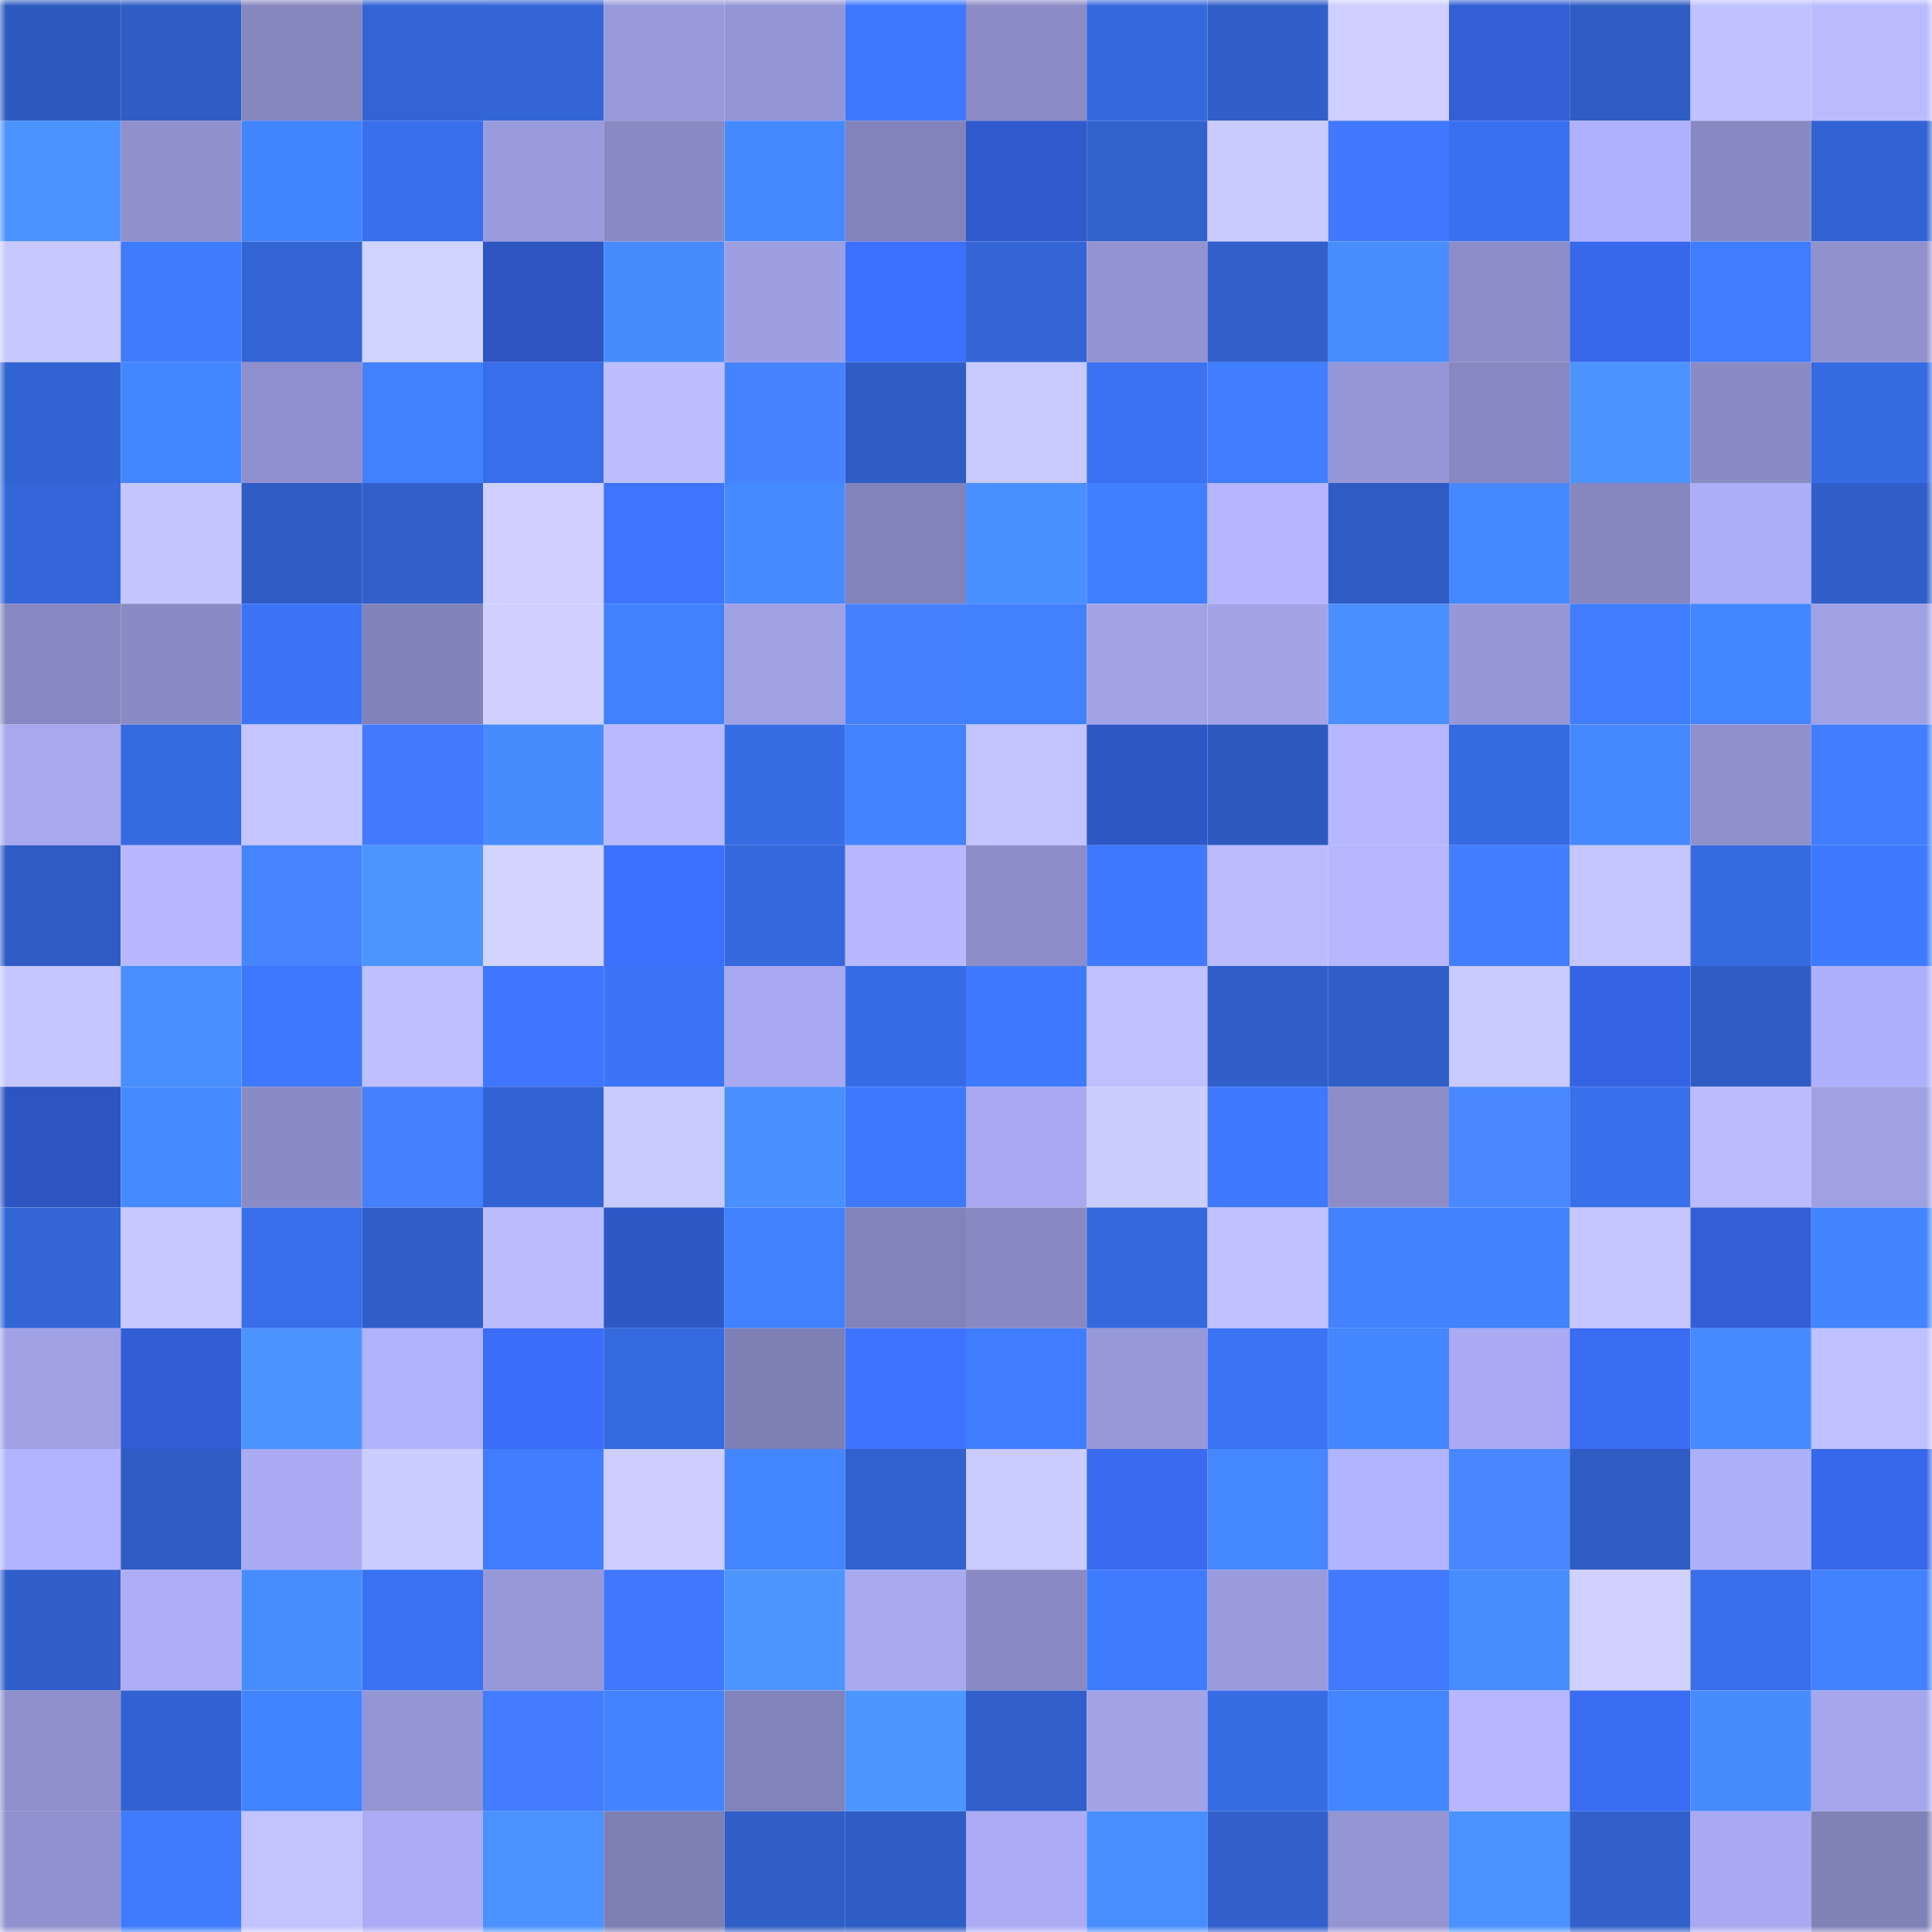 <svg viewBox="0 0 160 160" fill="none" role="img" xmlns="http://www.w3.org/2000/svg" width="240" height="240" name="basenames%2Cwintp.base.eth"><mask id="522638183" mask-type="alpha" maskUnits="userSpaceOnUse" x="0" y="0" width="160" height="160"><rect width="160" height="160" fill="#FFFFFF"></rect></mask><g mask="url(#522638183)"><rect x="0" y="0" width="10" height="10" fill="#2e5abf"></rect><rect x="10" y="0" width="10" height="10" fill="#2f5dc5"></rect><rect x="20" y="0" width="10" height="10" fill="#8787c0"></rect><rect x="30" y="0" width="10" height="10" fill="#3364d4"></rect><rect x="40" y="0" width="10" height="10" fill="#3365d6"></rect><rect x="50" y="0" width="10" height="10" fill="#9899da"></rect><rect x="60" y="0" width="10" height="10" fill="#9495d4"></rect><rect x="70" y="0" width="10" height="10" fill="#3d78fe"></rect><rect x="80" y="0" width="10" height="10" fill="#8b8bc6"></rect><rect x="90" y="0" width="10" height="10" fill="#3568dd"></rect><rect x="100" y="0" width="10" height="10" fill="#305fca"></rect><rect x="110" y="0" width="10" height="10" fill="#cecfff"></rect><rect x="120" y="0" width="10" height="10" fill="#325ed6"></rect><rect x="130" y="0" width="10" height="10" fill="#2f5cc3"></rect><rect x="140" y="0" width="10" height="10" fill="#c0c1ff"></rect><rect x="150" y="0" width="10" height="10" fill="#babbff"></rect><rect x="0" y="10" width="10" height="10" fill="#4b93ff"></rect><rect x="10" y="10" width="10" height="10" fill="#8f90cc"></rect><rect x="20" y="10" width="10" height="10" fill="#4384ff"></rect><rect x="30" y="10" width="10" height="10" fill="#396fec"></rect><rect x="40" y="10" width="10" height="10" fill="#9a9bdc"></rect><rect x="50" y="10" width="10" height="10" fill="#8989c3"></rect><rect x="60" y="10" width="10" height="10" fill="#4589ff"></rect><rect x="70" y="10" width="10" height="10" fill="#8383bb"></rect><rect x="80" y="10" width="10" height="10" fill="#3059cb"></rect><rect x="90" y="10" width="10" height="10" fill="#3161cd"></rect><rect x="100" y="10" width="10" height="10" fill="#c9caff"></rect><rect x="110" y="10" width="10" height="10" fill="#4078ff"></rect><rect x="120" y="10" width="10" height="10" fill="#3970ef"></rect><rect x="130" y="10" width="10" height="10" fill="#b0b1fc"></rect><rect x="140" y="10" width="10" height="10" fill="#8889c3"></rect><rect x="150" y="10" width="10" height="10" fill="#3263d2"></rect><rect x="0" y="20" width="10" height="10" fill="#c7c8ff"></rect><rect x="10" y="20" width="10" height="10" fill="#3e7bff"></rect><rect x="20" y="20" width="10" height="10" fill="#3364d4"></rect><rect x="30" y="20" width="10" height="10" fill="#d0d2ff"></rect><rect x="40" y="20" width="10" height="10" fill="#2e55c2"></rect><rect x="50" y="20" width="10" height="10" fill="#478bff"></rect><rect x="60" y="20" width="10" height="10" fill="#9e9fe2"></rect><rect x="70" y="20" width="10" height="10" fill="#3c70fe"></rect><rect x="80" y="20" width="10" height="10" fill="#3365d6"></rect><rect x="90" y="20" width="10" height="10" fill="#9293d0"></rect><rect x="100" y="20" width="10" height="10" fill="#3160cd"></rect><rect x="110" y="20" width="10" height="10" fill="#488dff"></rect><rect x="120" y="20" width="10" height="10" fill="#8c8dc8"></rect><rect x="130" y="20" width="10" height="10" fill="#3767eb"></rect><rect x="140" y="20" width="10" height="10" fill="#3f7cff"></rect><rect x="150" y="20" width="10" height="10" fill="#9091cd"></rect><rect x="0" y="30" width="10" height="10" fill="#3263d2"></rect><rect x="10" y="30" width="10" height="10" fill="#4486ff"></rect><rect x="20" y="30" width="10" height="10" fill="#8e8fcc"></rect><rect x="30" y="30" width="10" height="10" fill="#4180ff"></rect><rect x="40" y="30" width="10" height="10" fill="#386eea"></rect><rect x="50" y="30" width="10" height="10" fill="#bdbeff"></rect><rect x="60" y="30" width="10" height="10" fill="#4683ff"></rect><rect x="70" y="30" width="10" height="10" fill="#2f5dc6"></rect><rect x="80" y="30" width="10" height="10" fill="#c7c9ff"></rect><rect x="90" y="30" width="10" height="10" fill="#3a72f1"></rect><rect x="100" y="30" width="10" height="10" fill="#407dff"></rect><rect x="110" y="30" width="10" height="10" fill="#9697d7"></rect><rect x="120" y="30" width="10" height="10" fill="#8788c1"></rect><rect x="130" y="30" width="10" height="10" fill="#4b94ff"></rect><rect x="140" y="30" width="10" height="10" fill="#8a8ac4"></rect><rect x="150" y="30" width="10" height="10" fill="#366ae2"></rect><rect x="0" y="40" width="10" height="10" fill="#3466d9"></rect><rect x="10" y="40" width="10" height="10" fill="#c4c5ff"></rect><rect x="20" y="40" width="10" height="10" fill="#2f5dc5"></rect><rect x="30" y="40" width="10" height="10" fill="#3160cc"></rect><rect x="40" y="40" width="10" height="10" fill="#cecfff"></rect><rect x="50" y="40" width="10" height="10" fill="#3e74ff"></rect><rect x="60" y="40" width="10" height="10" fill="#468aff"></rect><rect x="70" y="40" width="10" height="10" fill="#8383bb"></rect><rect x="80" y="40" width="10" height="10" fill="#4990ff"></rect><rect x="90" y="40" width="10" height="10" fill="#407fff"></rect><rect x="100" y="40" width="10" height="10" fill="#b5b6ff"></rect><rect x="110" y="40" width="10" height="10" fill="#2f5cc4"></rect><rect x="120" y="40" width="10" height="10" fill="#4588ff"></rect><rect x="130" y="40" width="10" height="10" fill="#8687bf"></rect><rect x="140" y="40" width="10" height="10" fill="#adaef8"></rect><rect x="150" y="40" width="10" height="10" fill="#305fca"></rect><rect x="0" y="50" width="10" height="10" fill="#8788c1"></rect><rect x="10" y="50" width="10" height="10" fill="#8a8bc5"></rect><rect x="20" y="50" width="10" height="10" fill="#3b74f7"></rect><rect x="30" y="50" width="10" height="10" fill="#8182b9"></rect><rect x="40" y="50" width="10" height="10" fill="#cfd0ff"></rect><rect x="50" y="50" width="10" height="10" fill="#4180ff"></rect><rect x="60" y="50" width="10" height="10" fill="#a0a1e4"></rect><rect x="70" y="50" width="10" height="10" fill="#4581ff"></rect><rect x="80" y="50" width="10" height="10" fill="#4181ff"></rect><rect x="90" y="50" width="10" height="10" fill="#a2a3e7"></rect><rect x="100" y="50" width="10" height="10" fill="#a3a4e8"></rect><rect x="110" y="50" width="10" height="10" fill="#498fff"></rect><rect x="120" y="50" width="10" height="10" fill="#9697d7"></rect><rect x="130" y="50" width="10" height="10" fill="#407eff"></rect><rect x="140" y="50" width="10" height="10" fill="#4486ff"></rect><rect x="150" y="50" width="10" height="10" fill="#a0a1e4"></rect><rect x="0" y="60" width="10" height="10" fill="#a7a8ee"></rect><rect x="10" y="60" width="10" height="10" fill="#366ae1"></rect><rect x="20" y="60" width="10" height="10" fill="#c5c6ff"></rect><rect x="30" y="60" width="10" height="10" fill="#4179ff"></rect><rect x="40" y="60" width="10" height="10" fill="#478bff"></rect><rect x="50" y="60" width="10" height="10" fill="#b8b9ff"></rect><rect x="60" y="60" width="10" height="10" fill="#376ce5"></rect><rect x="70" y="60" width="10" height="10" fill="#4383ff"></rect><rect x="80" y="60" width="10" height="10" fill="#c2c3ff"></rect><rect x="90" y="60" width="10" height="10" fill="#2e57c5"></rect><rect x="100" y="60" width="10" height="10" fill="#2e5abf"></rect><rect x="110" y="60" width="10" height="10" fill="#b6b7ff"></rect><rect x="120" y="60" width="10" height="10" fill="#366ae0"></rect><rect x="130" y="60" width="10" height="10" fill="#4689ff"></rect><rect x="140" y="60" width="10" height="10" fill="#8f90cc"></rect><rect x="150" y="60" width="10" height="10" fill="#407dff"></rect><rect x="0" y="70" width="10" height="10" fill="#2f5cc4"></rect><rect x="10" y="70" width="10" height="10" fill="#b7b8ff"></rect><rect x="20" y="70" width="10" height="10" fill="#4784ff"></rect><rect x="30" y="70" width="10" height="10" fill="#4c95ff"></rect><rect x="40" y="70" width="10" height="10" fill="#d2d3ff"></rect><rect x="50" y="70" width="10" height="10" fill="#3c70ff"></rect><rect x="60" y="70" width="10" height="10" fill="#3568dd"></rect><rect x="70" y="70" width="10" height="10" fill="#b7b8ff"></rect><rect x="80" y="70" width="10" height="10" fill="#8c8dc9"></rect><rect x="90" y="70" width="10" height="10" fill="#3e79ff"></rect><rect x="100" y="70" width="10" height="10" fill="#babbff"></rect><rect x="110" y="70" width="10" height="10" fill="#b6b7ff"></rect><rect x="120" y="70" width="10" height="10" fill="#407dff"></rect><rect x="130" y="70" width="10" height="10" fill="#c5c6ff"></rect><rect x="140" y="70" width="10" height="10" fill="#366ae1"></rect><rect x="150" y="70" width="10" height="10" fill="#3e7aff"></rect><rect x="0" y="80" width="10" height="10" fill="#c5c6ff"></rect><rect x="10" y="80" width="10" height="10" fill="#488eff"></rect><rect x="20" y="80" width="10" height="10" fill="#3d78ff"></rect><rect x="30" y="80" width="10" height="10" fill="#bebfff"></rect><rect x="40" y="80" width="10" height="10" fill="#3f76ff"></rect><rect x="50" y="80" width="10" height="10" fill="#3b74f7"></rect><rect x="60" y="80" width="10" height="10" fill="#a8a9f0"></rect><rect x="70" y="80" width="10" height="10" fill="#376ce6"></rect><rect x="80" y="80" width="10" height="10" fill="#3e7aff"></rect><rect x="90" y="80" width="10" height="10" fill="#bfc0ff"></rect><rect x="100" y="80" width="10" height="10" fill="#305fca"></rect><rect x="110" y="80" width="10" height="10" fill="#305ec8"></rect><rect x="120" y="80" width="10" height="10" fill="#c8caff"></rect><rect x="130" y="80" width="10" height="10" fill="#3564e3"></rect><rect x="140" y="80" width="10" height="10" fill="#2f5dc5"></rect><rect x="150" y="80" width="10" height="10" fill="#afb0fb"></rect><rect x="0" y="90" width="10" height="10" fill="#2d54c0"></rect><rect x="10" y="90" width="10" height="10" fill="#468aff"></rect><rect x="20" y="90" width="10" height="10" fill="#8a8bc5"></rect><rect x="30" y="90" width="10" height="10" fill="#4580ff"></rect><rect x="40" y="90" width="10" height="10" fill="#3263d3"></rect><rect x="50" y="90" width="10" height="10" fill="#c8c9ff"></rect><rect x="60" y="90" width="10" height="10" fill="#498fff"></rect><rect x="70" y="90" width="10" height="10" fill="#3d78fe"></rect><rect x="80" y="90" width="10" height="10" fill="#a8a9f0"></rect><rect x="90" y="90" width="10" height="10" fill="#cccdff"></rect><rect x="100" y="90" width="10" height="10" fill="#3d78fe"></rect><rect x="110" y="90" width="10" height="10" fill="#8c8dc8"></rect><rect x="120" y="90" width="10" height="10" fill="#4988ff"></rect><rect x="130" y="90" width="10" height="10" fill="#386feb"></rect><rect x="140" y="90" width="10" height="10" fill="#babbff"></rect><rect x="150" y="90" width="10" height="10" fill="#a0a1e4"></rect><rect x="0" y="100" width="10" height="10" fill="#3365d7"></rect><rect x="10" y="100" width="10" height="10" fill="#c6c8ff"></rect><rect x="20" y="100" width="10" height="10" fill="#386ee9"></rect><rect x="30" y="100" width="10" height="10" fill="#305ec8"></rect><rect x="40" y="100" width="10" height="10" fill="#bbbcff"></rect><rect x="50" y="100" width="10" height="10" fill="#2f58c7"></rect><rect x="60" y="100" width="10" height="10" fill="#4180ff"></rect><rect x="70" y="100" width="10" height="10" fill="#8383bb"></rect><rect x="80" y="100" width="10" height="10" fill="#8889c2"></rect><rect x="90" y="100" width="10" height="10" fill="#3568dd"></rect><rect x="100" y="100" width="10" height="10" fill="#bfc0ff"></rect><rect x="110" y="100" width="10" height="10" fill="#4282ff"></rect><rect x="120" y="100" width="10" height="10" fill="#4282ff"></rect><rect x="130" y="100" width="10" height="10" fill="#c5c6ff"></rect><rect x="140" y="100" width="10" height="10" fill="#325ed6"></rect><rect x="150" y="100" width="10" height="10" fill="#4485ff"></rect><rect x="0" y="110" width="10" height="10" fill="#a1a2e6"></rect><rect x="10" y="110" width="10" height="10" fill="#325ed5"></rect><rect x="20" y="110" width="10" height="10" fill="#4b93ff"></rect><rect x="30" y="110" width="10" height="10" fill="#b1b2fc"></rect><rect x="40" y="110" width="10" height="10" fill="#3b6df9"></rect><rect x="50" y="110" width="10" height="10" fill="#3569df"></rect><rect x="60" y="110" width="10" height="10" fill="#7e7fb4"></rect><rect x="70" y="110" width="10" height="10" fill="#3e73ff"></rect><rect x="80" y="110" width="10" height="10" fill="#3f7cff"></rect><rect x="90" y="110" width="10" height="10" fill="#9798d8"></rect><rect x="100" y="110" width="10" height="10" fill="#3b73f5"></rect><rect x="110" y="110" width="10" height="10" fill="#4486ff"></rect><rect x="120" y="110" width="10" height="10" fill="#aaabf3"></rect><rect x="130" y="110" width="10" height="10" fill="#396bf3"></rect><rect x="140" y="110" width="10" height="10" fill="#468aff"></rect><rect x="150" y="110" width="10" height="10" fill="#bfc0ff"></rect><rect x="0" y="120" width="10" height="10" fill="#b3b4ff"></rect><rect x="10" y="120" width="10" height="10" fill="#2f5dc5"></rect><rect x="20" y="120" width="10" height="10" fill="#aaabf3"></rect><rect x="30" y="120" width="10" height="10" fill="#cbccff"></rect><rect x="40" y="120" width="10" height="10" fill="#407dff"></rect><rect x="50" y="120" width="10" height="10" fill="#cdceff"></rect><rect x="60" y="120" width="10" height="10" fill="#4486ff"></rect><rect x="70" y="120" width="10" height="10" fill="#3161ce"></rect><rect x="80" y="120" width="10" height="10" fill="#cacbff"></rect><rect x="90" y="120" width="10" height="10" fill="#396af1"></rect><rect x="100" y="120" width="10" height="10" fill="#4587ff"></rect><rect x="110" y="120" width="10" height="10" fill="#b3b4ff"></rect><rect x="120" y="120" width="10" height="10" fill="#4887ff"></rect><rect x="130" y="120" width="10" height="10" fill="#2f5cc3"></rect><rect x="140" y="120" width="10" height="10" fill="#afb0fa"></rect><rect x="150" y="120" width="10" height="10" fill="#3767ea"></rect><rect x="0" y="130" width="10" height="10" fill="#305fca"></rect><rect x="10" y="130" width="10" height="10" fill="#acadf6"></rect><rect x="20" y="130" width="10" height="10" fill="#488dff"></rect><rect x="30" y="130" width="10" height="10" fill="#3971f0"></rect><rect x="40" y="130" width="10" height="10" fill="#9798d8"></rect><rect x="50" y="130" width="10" height="10" fill="#4077ff"></rect><rect x="60" y="130" width="10" height="10" fill="#4c95ff"></rect><rect x="70" y="130" width="10" height="10" fill="#a8a9ef"></rect><rect x="80" y="130" width="10" height="10" fill="#8a8ac4"></rect><rect x="90" y="130" width="10" height="10" fill="#3e7bff"></rect><rect x="100" y="130" width="10" height="10" fill="#9a9bdc"></rect><rect x="110" y="130" width="10" height="10" fill="#4179ff"></rect><rect x="120" y="130" width="10" height="10" fill="#478dff"></rect><rect x="130" y="130" width="10" height="10" fill="#d0d1ff"></rect><rect x="140" y="130" width="10" height="10" fill="#386ee9"></rect><rect x="150" y="130" width="10" height="10" fill="#4281ff"></rect><rect x="0" y="140" width="10" height="10" fill="#8e8fcb"></rect><rect x="10" y="140" width="10" height="10" fill="#3262d1"></rect><rect x="20" y="140" width="10" height="10" fill="#4283ff"></rect><rect x="30" y="140" width="10" height="10" fill="#9495d3"></rect><rect x="40" y="140" width="10" height="10" fill="#437cff"></rect><rect x="50" y="140" width="10" height="10" fill="#4383ff"></rect><rect x="60" y="140" width="10" height="10" fill="#8283ba"></rect><rect x="70" y="140" width="10" height="10" fill="#4c96ff"></rect><rect x="80" y="140" width="10" height="10" fill="#315fcb"></rect><rect x="90" y="140" width="10" height="10" fill="#a2a3e7"></rect><rect x="100" y="140" width="10" height="10" fill="#376ce5"></rect><rect x="110" y="140" width="10" height="10" fill="#4486ff"></rect><rect x="120" y="140" width="10" height="10" fill="#b6b7ff"></rect><rect x="130" y="140" width="10" height="10" fill="#396bf3"></rect><rect x="140" y="140" width="10" height="10" fill="#478bff"></rect><rect x="150" y="140" width="10" height="10" fill="#a5a6ec"></rect><rect x="0" y="150" width="10" height="10" fill="#9091ce"></rect><rect x="10" y="150" width="10" height="10" fill="#3e7bff"></rect><rect x="20" y="150" width="10" height="10" fill="#c3c4ff"></rect><rect x="30" y="150" width="10" height="10" fill="#abacf5"></rect><rect x="40" y="150" width="10" height="10" fill="#4a92ff"></rect><rect x="50" y="150" width="10" height="10" fill="#7e7fb4"></rect><rect x="60" y="150" width="10" height="10" fill="#305ec7"></rect><rect x="70" y="150" width="10" height="10" fill="#2f5dc6"></rect><rect x="80" y="150" width="10" height="10" fill="#abacf4"></rect><rect x="90" y="150" width="10" height="10" fill="#488eff"></rect><rect x="100" y="150" width="10" height="10" fill="#3160cc"></rect><rect x="110" y="150" width="10" height="10" fill="#9495d3"></rect><rect x="120" y="150" width="10" height="10" fill="#4a92ff"></rect><rect x="130" y="150" width="10" height="10" fill="#3160cb"></rect><rect x="140" y="150" width="10" height="10" fill="#a8a9f0"></rect><rect x="150" y="150" width="10" height="10" fill="#8081b7"></rect></g></svg>
